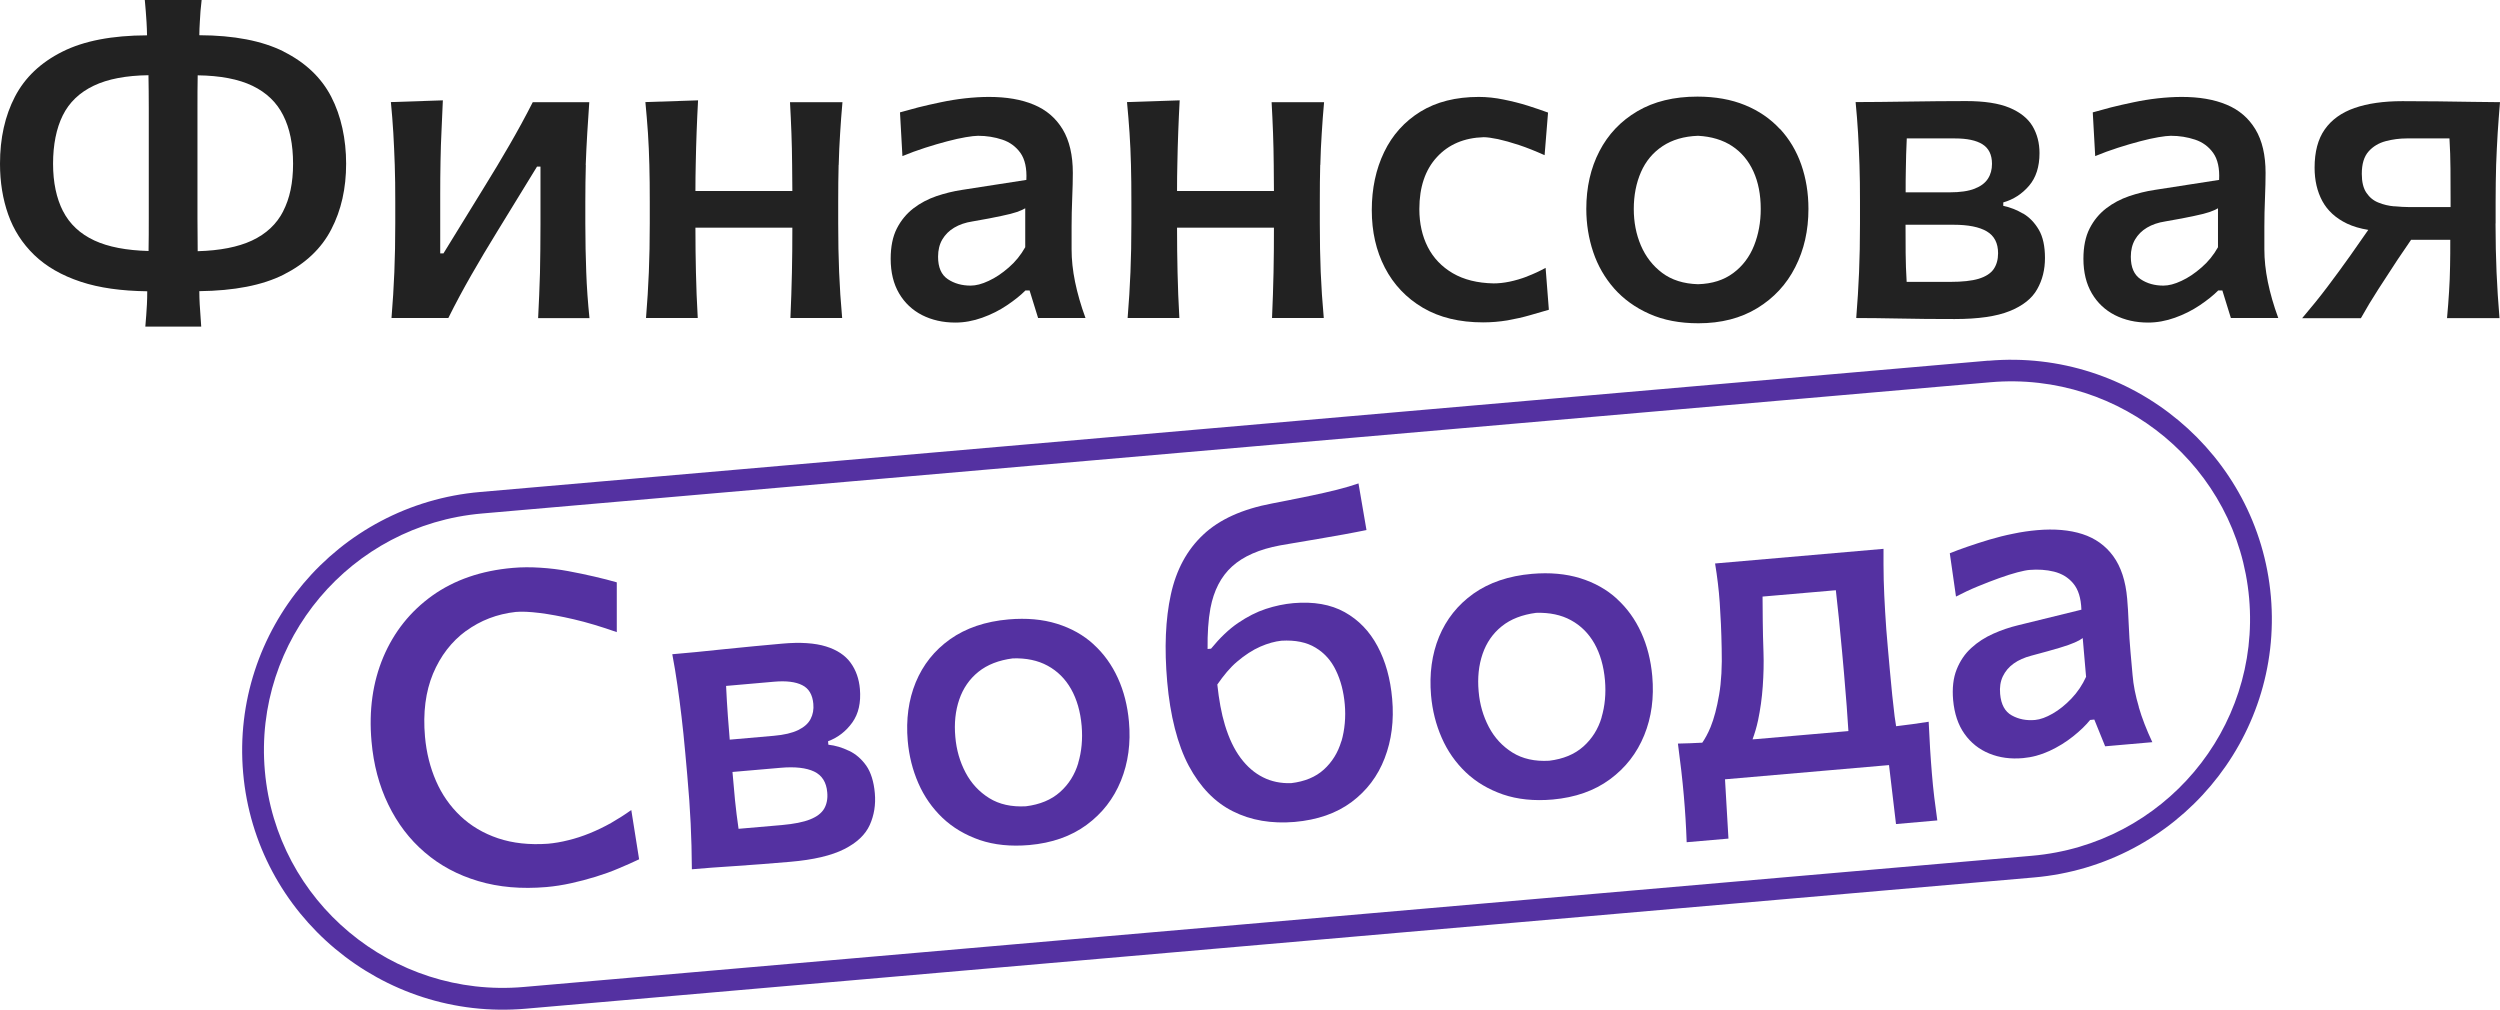 <?xml version="1.0" encoding="UTF-8"?> <svg xmlns="http://www.w3.org/2000/svg" viewBox="0 0 89.143 36.003" fill="none"><path d="M10.113 1.836C9.346 1.454 8.344 1.26 7.107 1.256C7.11 1.098 7.114 0.94 7.125 0.785C7.135 0.536 7.157 0.274 7.19 0H5.163C5.189 0.274 5.21 0.536 5.225 0.788C5.236 0.94 5.239 1.102 5.243 1.26C4.002 1.264 3 1.454 2.229 1.84C1.451 2.228 0.887 2.765 0.532 3.449C0.177 4.133 0 4.928 0 5.839C0 6.494 0.098 7.099 0.293 7.65C0.488 8.201 0.796 8.68 1.219 9.09C1.643 9.5 2.196 9.821 2.884 10.048C3.535 10.264 4.328 10.375 5.25 10.386C5.25 10.544 5.247 10.703 5.239 10.854C5.225 11.102 5.207 11.365 5.182 11.646H7.175C7.154 11.369 7.135 11.102 7.121 10.85C7.11 10.696 7.11 10.541 7.107 10.382C8.348 10.368 9.354 10.174 10.106 9.796C10.891 9.4 11.463 8.86 11.814 8.176C12.169 7.492 12.342 6.714 12.342 5.839C12.342 4.964 12.165 4.133 11.81 3.449C11.456 2.765 10.888 2.228 10.113 1.84V1.836ZM2.247 7.531C2.012 7.07 1.892 6.505 1.892 5.836C1.892 5.166 2.008 4.576 2.24 4.111C2.471 3.647 2.837 3.298 3.343 3.056C3.846 2.815 4.498 2.693 5.294 2.682C5.301 3.056 5.305 3.449 5.305 3.856V7.776C5.305 8.183 5.305 8.575 5.297 8.95C4.509 8.928 3.861 8.806 3.365 8.575C2.855 8.338 2.482 7.988 2.247 7.528V7.531ZM10.099 7.531C9.864 7.992 9.491 8.341 8.981 8.579C8.485 8.809 7.841 8.935 7.049 8.957C7.049 8.957 7.049 8.957 7.049 8.953C7.045 8.582 7.041 8.19 7.041 7.783V3.859C7.041 3.452 7.041 3.06 7.049 2.686C7.856 2.696 8.507 2.822 9.003 3.06C9.502 3.301 9.867 3.65 10.099 4.115C10.334 4.576 10.45 5.152 10.45 5.839C10.45 6.527 10.331 7.078 10.095 7.535L10.099 7.531Z" fill="#222222"></path><path d="M20.885 5.886C20.9 5.49 20.918 5.112 20.94 4.748C20.961 4.385 20.987 4.018 21.012 3.643H18.997C18.743 4.144 18.468 4.648 18.175 5.155C17.882 5.663 17.578 6.17 17.26 6.682L15.812 9.036H15.697V6.991C15.697 6.538 15.7 6.12 15.708 5.738C15.715 5.357 15.726 4.993 15.744 4.644C15.758 4.295 15.776 3.942 15.791 3.578L13.938 3.64C13.974 4.01 14.003 4.381 14.025 4.745C14.047 5.108 14.061 5.49 14.076 5.882C14.09 6.275 14.094 6.714 14.094 7.189V7.963C14.094 8.604 14.083 9.184 14.061 9.706C14.039 10.228 14.007 10.771 13.96 11.34H15.986C16.239 10.829 16.514 10.318 16.807 9.806C17.101 9.295 17.405 8.78 17.723 8.266L19.149 5.94H19.272V8.017C19.272 8.644 19.264 9.212 19.254 9.731C19.239 10.249 19.217 10.786 19.188 11.344H21.019C20.961 10.775 20.922 10.231 20.904 9.709C20.885 9.187 20.871 8.608 20.871 7.967V7.193C20.871 6.718 20.878 6.282 20.889 5.886H20.885Z" fill="#222222"></path><path d="M29.906 5.882C29.917 5.486 29.932 5.105 29.957 4.745C29.978 4.385 30.007 4.018 30.04 3.643H28.169C28.191 4.014 28.205 4.381 28.22 4.745C28.234 5.105 28.242 5.486 28.245 5.882C28.249 6.17 28.253 6.484 28.253 6.811H24.797C24.797 6.473 24.801 6.152 24.808 5.857C24.815 5.454 24.826 5.069 24.84 4.698C24.855 4.327 24.869 3.956 24.891 3.578L23.013 3.64C23.049 4.01 23.078 4.378 23.104 4.741C23.129 5.105 23.143 5.483 23.154 5.879C23.165 6.278 23.169 6.714 23.169 7.189V7.963C23.169 8.597 23.158 9.18 23.136 9.706C23.114 10.231 23.082 10.778 23.035 11.34H24.88C24.848 10.778 24.826 10.231 24.815 9.706C24.804 9.223 24.797 8.69 24.797 8.118H28.253C28.253 8.69 28.249 9.223 28.238 9.706C28.227 10.231 28.209 10.778 28.184 11.34H30.029C29.978 10.778 29.942 10.231 29.921 9.706C29.899 9.18 29.888 8.597 29.888 7.963V7.189C29.888 6.714 29.892 6.278 29.903 5.879L29.906 5.882Z" fill="#222222"></path><path d="M38.21 8.896V8.075C38.21 7.758 38.218 7.423 38.232 7.067C38.247 6.71 38.254 6.412 38.254 6.167C38.254 5.533 38.134 5.015 37.892 4.612C37.65 4.212 37.309 3.917 36.864 3.733C36.419 3.546 35.887 3.456 35.265 3.456C34.99 3.456 34.704 3.474 34.411 3.506C34.118 3.539 33.828 3.586 33.542 3.647C33.257 3.708 32.989 3.766 32.739 3.83C32.489 3.895 32.276 3.953 32.091 4.007L32.178 5.566C32.439 5.458 32.707 5.36 32.985 5.27C33.264 5.18 33.524 5.105 33.77 5.04C34.017 4.975 34.237 4.925 34.433 4.892C34.628 4.86 34.773 4.842 34.874 4.842C35.182 4.842 35.467 4.889 35.739 4.979C36.01 5.069 36.224 5.227 36.387 5.454C36.546 5.681 36.618 6.001 36.597 6.415L34.299 6.772C33.991 6.818 33.687 6.894 33.387 6.995C33.087 7.099 32.812 7.243 32.569 7.43C32.327 7.618 32.128 7.855 31.979 8.147C31.831 8.438 31.759 8.798 31.759 9.227C31.759 9.713 31.86 10.123 32.059 10.462C32.258 10.8 32.533 11.059 32.88 11.236C33.228 11.412 33.622 11.502 34.064 11.502C34.382 11.502 34.7 11.444 35.022 11.329C35.345 11.214 35.638 11.066 35.905 10.886C36.173 10.706 36.394 10.53 36.564 10.357H36.712L37.016 11.34H38.706C38.539 10.886 38.417 10.454 38.333 10.048C38.25 9.641 38.21 9.256 38.21 8.892V8.896ZM36.56 8.809C36.401 9.094 36.202 9.338 35.967 9.54C35.732 9.745 35.496 9.904 35.254 10.015C35.012 10.13 34.798 10.184 34.61 10.184C34.299 10.184 34.027 10.109 33.796 9.954C33.564 9.799 33.449 9.533 33.449 9.155C33.449 8.917 33.499 8.712 33.6 8.539C33.702 8.366 33.843 8.226 34.024 8.118C34.205 8.01 34.422 7.934 34.679 7.895C35.12 7.819 35.464 7.754 35.706 7.7C35.949 7.65 36.133 7.603 36.256 7.56C36.379 7.517 36.477 7.474 36.557 7.427V8.806L36.56 8.809Z" fill="#222222"></path><path d="M47.079 5.882C47.09 5.486 47.104 5.105 47.13 4.745C47.151 4.385 47.18 4.018 47.213 3.643H45.342C45.364 4.014 45.378 4.381 45.393 4.745C45.407 5.105 45.414 5.486 45.418 5.882C45.422 6.17 45.425 6.484 45.425 6.811H41.97C41.97 6.473 41.973 6.152 41.981 5.857C41.988 5.454 41.999 5.069 42.013 4.698C42.028 4.327 42.042 3.956 42.064 3.578L40.186 3.64C40.222 4.01 40.251 4.378 40.276 4.741C40.302 5.105 40.316 5.483 40.327 5.879C40.338 6.278 40.342 6.714 40.342 7.189V7.963C40.342 8.597 40.331 9.18 40.309 9.706C40.287 10.231 40.255 10.778 40.208 11.34H42.053C42.021 10.778 41.999 10.231 41.988 9.706C41.977 9.223 41.97 8.69 41.97 8.118H45.425C45.425 8.69 45.422 9.223 45.411 9.706C45.4 10.231 45.382 10.778 45.357 11.34H47.202C47.151 10.778 47.115 10.231 47.093 9.706C47.072 9.18 47.061 8.597 47.061 7.963V7.189C47.061 6.714 47.064 6.278 47.075 5.879L47.079 5.882Z" fill="#222222"></path><path d="M54.457 9.857C54.24 9.94 54.03 10.001 53.824 10.044C53.617 10.087 53.426 10.105 53.256 10.105C52.68 10.094 52.195 9.972 51.801 9.742C51.407 9.511 51.11 9.198 50.911 8.809C50.712 8.42 50.61 7.967 50.61 7.456C50.61 6.671 50.82 6.052 51.236 5.602C51.652 5.148 52.21 4.914 52.901 4.892C53.031 4.892 53.201 4.918 53.415 4.961C53.628 5.008 53.874 5.076 54.16 5.17C54.442 5.263 54.746 5.386 55.076 5.533L55.199 4.014C54.992 3.938 54.75 3.856 54.479 3.769C54.207 3.683 53.918 3.611 53.617 3.55C53.317 3.488 53.02 3.456 52.731 3.456C51.909 3.456 51.215 3.632 50.647 3.982C50.079 4.334 49.648 4.813 49.355 5.422C49.062 6.03 48.914 6.721 48.914 7.492C48.914 8.262 49.069 8.942 49.38 9.544C49.691 10.145 50.144 10.624 50.734 10.973C51.327 11.322 52.043 11.495 52.883 11.495C53.18 11.495 53.469 11.47 53.755 11.423C54.041 11.372 54.309 11.311 54.558 11.239C54.808 11.167 55.032 11.102 55.228 11.045L55.112 9.551C54.895 9.67 54.678 9.77 54.46 9.853L54.457 9.857Z" fill="#222222"></path><path d="M63.463 4.597C63.127 4.234 62.714 3.949 62.222 3.748C61.73 3.546 61.162 3.445 60.525 3.445C59.689 3.445 58.976 3.618 58.383 3.967C57.79 4.316 57.341 4.792 57.03 5.393C56.718 5.994 56.563 6.682 56.563 7.448C56.563 7.985 56.646 8.5 56.809 8.986C56.972 9.472 57.222 9.907 57.558 10.289C57.894 10.667 58.31 10.969 58.814 11.192C59.313 11.416 59.899 11.527 60.561 11.527C61.372 11.527 62.07 11.347 62.66 10.987C63.25 10.627 63.702 10.141 64.013 9.526C64.328 8.91 64.484 8.219 64.484 7.448C64.484 6.88 64.397 6.354 64.227 5.868C64.057 5.382 63.803 4.957 63.467 4.594L63.463 4.597ZM62.544 8.759C62.385 9.158 62.139 9.486 61.806 9.734C61.469 9.986 61.053 10.12 60.547 10.134C60.033 10.12 59.606 9.983 59.269 9.731C58.933 9.479 58.68 9.151 58.509 8.752C58.339 8.352 58.256 7.92 58.256 7.452C58.256 6.962 58.343 6.523 58.513 6.134C58.683 5.746 58.94 5.44 59.28 5.213C59.62 4.986 60.044 4.86 60.547 4.842C61.024 4.867 61.43 4.99 61.763 5.209C62.095 5.429 62.349 5.731 62.522 6.113C62.696 6.494 62.783 6.941 62.783 7.452C62.783 7.924 62.703 8.359 62.544 8.759Z" fill="#222222"></path><path d="M72.14 7.618C71.912 7.484 71.677 7.391 71.431 7.34V7.218C71.793 7.114 72.1 6.916 72.35 6.624C72.6 6.332 72.723 5.944 72.723 5.458C72.723 5.098 72.639 4.777 72.473 4.496C72.306 4.219 72.031 4 71.651 3.841C71.272 3.683 70.754 3.604 70.107 3.604C69.459 3.604 68.742 3.611 68.026 3.622C67.309 3.632 66.687 3.64 66.166 3.64C66.202 4.01 66.231 4.381 66.253 4.745C66.275 5.108 66.289 5.49 66.304 5.882C66.318 6.275 66.322 6.714 66.322 7.189V7.963C66.322 8.604 66.311 9.184 66.289 9.706C66.267 10.228 66.235 10.771 66.188 11.34C66.625 11.34 67.139 11.347 67.736 11.358C68.333 11.372 68.988 11.376 69.698 11.376C70.537 11.376 71.192 11.282 71.659 11.092C72.126 10.904 72.455 10.645 72.639 10.314C72.828 9.983 72.918 9.612 72.918 9.198C72.918 8.784 72.846 8.442 72.697 8.19C72.549 7.938 72.361 7.744 72.133 7.61L72.14 7.618ZM67.982 4.936H69.712C70.139 4.936 70.465 5.004 70.689 5.144C70.913 5.285 71.029 5.515 71.029 5.843C71.029 6.044 70.982 6.221 70.884 6.372C70.787 6.523 70.631 6.642 70.41 6.728C70.19 6.815 69.893 6.858 69.52 6.858H67.95C67.95 6.566 67.95 6.289 67.957 6.034C67.961 5.684 67.972 5.321 67.99 4.936H67.982ZM71.087 9.598C70.982 9.749 70.801 9.864 70.555 9.94C70.306 10.015 69.965 10.051 69.535 10.051H67.986C67.964 9.695 67.953 9.353 67.95 9.022C67.95 8.708 67.95 8.37 67.946 8.014H69.658C70.182 8.014 70.577 8.093 70.845 8.251C71.112 8.41 71.246 8.669 71.246 9.029C71.246 9.256 71.192 9.446 71.087 9.598Z" fill="#222222"></path><path d="M80.741 8.896V8.075C80.741 7.758 80.748 7.423 80.763 7.067C80.777 6.71 80.784 6.412 80.784 6.167C80.784 5.533 80.665 5.015 80.422 4.612C80.18 4.212 79.84 3.917 79.395 3.733C78.95 3.546 78.418 3.456 77.796 3.456C77.521 3.456 77.235 3.474 76.942 3.506C76.648 3.539 76.359 3.586 76.073 3.647C75.787 3.708 75.52 3.766 75.27 3.83C75.02 3.895 74.807 3.953 74.622 4.007L74.709 5.566C74.969 5.458 75.237 5.36 75.516 5.27C75.794 5.18 76.055 5.105 76.301 5.04C76.547 4.975 76.768 4.925 76.963 4.892C77.159 4.86 77.303 4.842 77.405 4.842C77.712 4.842 77.998 4.889 78.27 4.979C78.541 5.069 78.754 5.227 78.917 5.454C79.077 5.681 79.149 6.001 79.127 6.415L76.829 6.772C76.522 6.818 76.218 6.894 75.918 6.995C75.617 7.099 75.342 7.243 75.1 7.43C74.857 7.618 74.658 7.855 74.51 8.147C74.362 8.438 74.289 8.798 74.289 9.227C74.289 9.713 74.391 10.123 74.59 10.462C74.789 10.8 75.064 11.059 75.411 11.236C75.758 11.412 76.153 11.502 76.594 11.502C76.913 11.502 77.231 11.444 77.553 11.329C77.875 11.214 78.168 11.066 78.436 10.886C78.704 10.706 78.924 10.53 79.095 10.357H79.243L79.547 11.34H81.237C81.07 10.886 80.947 10.454 80.864 10.048C80.781 9.641 80.741 9.256 80.741 8.892V8.896ZM79.091 8.809C78.932 9.094 78.733 9.338 78.497 9.54C78.262 9.745 78.027 9.904 77.785 10.015C77.542 10.13 77.329 10.184 77.141 10.184C76.829 10.184 76.558 10.109 76.327 9.954C76.095 9.799 75.979 9.533 75.979 9.155C75.979 8.917 76.03 8.712 76.131 8.539C76.232 8.366 76.374 8.226 76.554 8.118C76.735 8.01 76.952 7.934 77.209 7.895C77.651 7.819 77.995 7.754 78.237 7.7C78.48 7.65 78.664 7.603 78.787 7.56C78.91 7.517 79.008 7.474 79.087 7.427V8.806L79.091 8.809Z" fill="#222222"></path><path d="M88.987 7.967V7.193C88.987 6.718 88.995 6.282 89.005 5.886C89.02 5.49 89.038 5.112 89.06 4.748C89.085 4.385 89.11 4.018 89.143 3.643C88.883 3.643 88.557 3.64 88.166 3.632C87.775 3.625 87.359 3.618 86.921 3.614C86.483 3.611 86.064 3.607 85.662 3.607C84.985 3.607 84.417 3.69 83.954 3.852C83.491 4.014 83.136 4.27 82.894 4.615C82.651 4.961 82.532 5.414 82.532 5.98C82.532 6.43 82.623 6.826 82.807 7.168C82.992 7.51 83.285 7.78 83.69 7.974C83.903 8.075 84.157 8.15 84.446 8.197L83.809 9.108C83.549 9.475 83.277 9.846 82.995 10.22C82.713 10.595 82.409 10.969 82.087 11.347H84.182C84.374 11.005 84.58 10.66 84.804 10.314C85.029 9.965 85.257 9.616 85.488 9.263L85.973 8.55H87.37C87.37 8.878 87.37 9.191 87.363 9.482C87.359 9.799 87.345 10.109 87.326 10.411C87.308 10.714 87.283 11.023 87.254 11.344H89.125C89.078 10.775 89.042 10.231 89.02 9.709C88.998 9.187 88.984 8.608 88.984 7.967H88.987ZM85.372 7.358C85.173 7.34 84.989 7.297 84.812 7.225C84.634 7.157 84.49 7.038 84.381 6.876C84.269 6.714 84.215 6.487 84.215 6.199C84.215 5.846 84.294 5.584 84.457 5.4C84.616 5.22 84.823 5.098 85.069 5.033C85.315 4.968 85.564 4.936 85.814 4.936H87.341C87.363 5.296 87.374 5.659 87.377 6.019C87.377 6.379 87.381 6.768 87.381 7.182V7.384H85.915C85.753 7.384 85.575 7.373 85.376 7.355L85.372 7.358Z" fill="#222222"></path><path d="M16.616 22.5C17.133 22.122 17.723 21.895 18.389 21.82C18.602 21.802 18.881 21.812 19.232 21.856C19.583 21.899 19.992 21.974 20.458 22.082C20.925 22.19 21.439 22.345 21.993 22.54V20.765C21.757 20.696 21.493 20.628 21.197 20.56C20.9 20.491 20.592 20.426 20.263 20.365C19.937 20.304 19.605 20.264 19.268 20.243C18.932 20.221 18.599 20.221 18.28 20.25C17.158 20.347 16.203 20.678 15.418 21.236C14.633 21.798 14.05 22.529 13.67 23.425C13.29 24.325 13.149 25.326 13.247 26.435C13.319 27.263 13.518 28.012 13.844 28.685C14.17 29.358 14.6 29.927 15.143 30.391C15.686 30.859 16.323 31.201 17.054 31.417C17.788 31.637 18.595 31.705 19.482 31.63C19.775 31.604 20.071 31.558 20.364 31.493C20.657 31.428 20.951 31.352 21.24 31.262C21.53 31.172 21.805 31.075 22.061 30.964C22.322 30.856 22.561 30.748 22.789 30.64L22.51 28.883C22.279 29.048 22.04 29.2 21.79 29.344C21.54 29.484 21.287 29.606 21.03 29.711C20.773 29.815 20.52 29.898 20.267 29.959C20.013 30.024 19.771 30.064 19.539 30.085C18.877 30.132 18.284 30.067 17.759 29.891C17.235 29.714 16.789 29.448 16.42 29.099C16.051 28.75 15.758 28.332 15.548 27.85C15.338 27.367 15.205 26.842 15.154 26.269C15.078 25.409 15.176 24.66 15.44 24.023C15.708 23.386 16.098 22.878 16.616 22.496V22.5Z" fill="#5431A1"></path><path d="M30.268 26.77C30.029 26.654 29.787 26.582 29.537 26.554L29.526 26.431C29.881 26.298 30.167 26.075 30.391 25.762C30.615 25.448 30.702 25.052 30.662 24.566C30.63 24.206 30.521 23.893 30.329 23.63C30.138 23.368 29.848 23.173 29.454 23.051C29.059 22.928 28.538 22.892 27.894 22.95C27.229 23.008 26.537 23.076 25.824 23.148C25.112 23.224 24.493 23.285 23.972 23.328C24.041 23.695 24.102 24.059 24.153 24.419C24.207 24.779 24.254 25.157 24.301 25.549C24.348 25.942 24.392 26.374 24.435 26.849L24.504 27.619C24.562 28.256 24.602 28.836 24.627 29.358C24.652 29.88 24.667 30.427 24.67 30.996C25.105 30.956 25.618 30.92 26.215 30.881C26.812 30.841 27.464 30.791 28.173 30.73C29.012 30.658 29.653 30.506 30.105 30.276C30.554 30.049 30.858 29.761 31.013 29.416C31.169 29.07 31.23 28.692 31.194 28.282C31.158 27.871 31.053 27.536 30.887 27.299C30.717 27.061 30.514 26.885 30.272 26.77H30.268ZM25.89 24.458L27.612 24.307C28.035 24.271 28.368 24.311 28.603 24.43C28.842 24.548 28.972 24.772 29.001 25.096C29.02 25.297 28.987 25.477 28.904 25.636C28.821 25.798 28.676 25.927 28.462 26.032C28.249 26.136 27.959 26.205 27.587 26.237L26.02 26.374C25.995 26.086 25.973 25.805 25.955 25.549C25.929 25.2 25.908 24.836 25.89 24.455V24.458ZM29.389 28.832C29.295 28.994 29.128 29.121 28.886 29.218C28.643 29.315 28.311 29.38 27.88 29.419L26.335 29.553C26.284 29.2 26.241 28.858 26.208 28.53C26.179 28.22 26.147 27.882 26.118 27.526L27.826 27.378C28.346 27.331 28.748 27.378 29.03 27.511C29.309 27.644 29.468 27.893 29.497 28.253C29.519 28.48 29.479 28.674 29.389 28.832Z" fill="#5431A1"></path><path d="M38.999 22.979C38.634 22.644 38.196 22.399 37.686 22.241C37.176 22.082 36.604 22.032 35.967 22.086C35.135 22.158 34.44 22.396 33.879 22.792C33.318 23.191 32.913 23.702 32.653 24.329C32.396 24.955 32.301 25.654 32.367 26.417C32.414 26.953 32.54 27.457 32.747 27.929C32.953 28.4 33.239 28.811 33.604 29.16C33.97 29.509 34.415 29.772 34.932 29.952C35.449 30.128 36.039 30.189 36.701 30.132C37.508 30.06 38.189 29.822 38.746 29.412C39.303 29.002 39.708 28.48 39.969 27.839C40.229 27.198 40.324 26.496 40.255 25.729C40.204 25.164 40.074 24.646 39.86 24.178C39.647 23.71 39.357 23.306 38.992 22.975L38.999 22.979ZM38.449 27.205C38.326 27.619 38.109 27.965 37.798 28.242C37.487 28.519 37.081 28.688 36.579 28.75C36.065 28.778 35.63 28.681 35.272 28.458C34.914 28.235 34.632 27.932 34.429 27.547C34.226 27.162 34.104 26.741 34.064 26.276C34.02 25.787 34.067 25.344 34.205 24.941C34.342 24.541 34.57 24.21 34.889 23.954C35.207 23.699 35.616 23.54 36.115 23.476C36.593 23.461 37.009 23.548 37.356 23.738C37.707 23.929 37.986 24.206 38.192 24.57C38.398 24.937 38.525 25.373 38.569 25.884C38.608 26.352 38.569 26.795 38.446 27.205H38.449Z" fill="#5431A1"></path><path d="M47.947 21.827C47.448 21.55 46.84 21.445 46.12 21.506C45.795 21.535 45.465 21.604 45.136 21.712C44.807 21.82 44.477 21.989 44.148 22.212C43.819 22.435 43.497 22.745 43.182 23.13L43.059 23.141C43.052 22.594 43.084 22.104 43.16 21.69C43.28 21.056 43.537 20.556 43.935 20.196C44.333 19.836 44.904 19.584 45.646 19.447C45.74 19.429 45.907 19.4 46.146 19.361C46.388 19.321 46.666 19.274 46.981 19.22C47.296 19.166 47.611 19.112 47.922 19.055C48.233 18.997 48.501 18.947 48.725 18.9L48.44 17.237C48.226 17.312 47.969 17.388 47.669 17.464C47.369 17.539 47.064 17.608 46.757 17.672C46.449 17.737 46.171 17.791 45.921 17.842C45.671 17.892 45.487 17.928 45.368 17.95C44.3 18.151 43.479 18.522 42.903 19.066C42.324 19.609 41.941 20.318 41.749 21.2C41.557 22.079 41.514 23.116 41.619 24.311C41.724 25.506 41.984 26.55 42.39 27.31C42.795 28.066 43.319 28.609 43.964 28.93C44.608 29.254 45.339 29.376 46.164 29.308C46.974 29.236 47.651 29.002 48.194 28.598C48.733 28.195 49.127 27.677 49.373 27.036C49.619 26.399 49.71 25.693 49.641 24.919C49.579 24.203 49.406 23.58 49.12 23.044C48.834 22.507 48.443 22.104 47.947 21.827ZM47.828 26.431C47.709 26.835 47.499 27.173 47.206 27.439C46.913 27.706 46.522 27.868 46.037 27.925C45.668 27.936 45.335 27.868 45.035 27.716C44.734 27.565 44.47 27.338 44.239 27.029C44.007 26.719 43.823 26.33 43.678 25.855C43.551 25.438 43.464 24.948 43.406 24.408C43.631 24.084 43.862 23.803 44.105 23.598C44.387 23.357 44.666 23.177 44.937 23.058C45.208 22.939 45.462 22.871 45.693 22.846C46.185 22.817 46.591 22.9 46.909 23.094C47.228 23.285 47.47 23.558 47.636 23.908C47.806 24.257 47.911 24.66 47.951 25.114C47.991 25.567 47.951 26.024 47.832 26.431H47.828Z" fill="#5431A1"></path><path d="M57.659 21.355C57.294 21.02 56.856 20.776 56.346 20.617C55.835 20.459 55.264 20.408 54.627 20.462C53.795 20.534 53.1 20.772 52.539 21.168C51.978 21.568 51.573 22.079 51.313 22.705C51.056 23.332 50.962 24.03 51.027 24.793C51.074 25.33 51.2 25.834 51.407 26.305C51.613 26.777 51.899 27.187 52.264 27.536C52.63 27.886 53.075 28.148 53.592 28.328C54.11 28.505 54.699 28.566 55.362 28.509C56.168 28.436 56.849 28.199 57.406 27.788C57.963 27.378 58.368 26.856 58.629 26.215C58.89 25.575 58.983 24.872 58.915 24.106C58.864 23.54 58.734 23.022 58.52 22.554C58.307 22.086 58.017 21.683 57.652 21.352L57.659 21.355ZM57.109 25.582C56.986 25.996 56.769 26.341 56.458 26.619C56.147 26.896 55.742 27.065 55.238 27.126C54.725 27.155 54.291 27.058 53.932 26.835C53.574 26.611 53.292 26.309 53.089 25.924C52.886 25.538 52.763 25.117 52.724 24.653C52.68 24.163 52.727 23.72 52.865 23.317C53.002 22.918 53.23 22.586 53.549 22.331C53.867 22.075 54.276 21.917 54.775 21.852C55.253 21.838 55.669 21.924 56.016 22.115C56.367 22.306 56.646 22.583 56.852 22.946C57.058 23.314 57.185 23.749 57.229 24.26C57.268 24.728 57.229 25.171 57.106 25.582H57.109Z" fill="#5431A1"></path><path d="M68.768 25.736C68.388 25.798 67.997 25.848 67.61 25.895C67.595 25.78 67.57 25.654 67.556 25.538C67.498 25.078 67.444 24.527 67.386 23.89L67.317 23.119C67.273 22.644 67.241 22.212 67.219 21.816C67.194 21.42 67.179 21.042 67.168 20.678C67.161 20.315 67.158 19.944 67.161 19.57L61.155 20.092C61.231 20.556 61.289 21.024 61.321 21.496C61.354 21.967 61.379 22.507 61.39 23.119C61.408 23.756 61.379 24.307 61.299 24.772C61.22 25.236 61.118 25.621 60.995 25.924C60.898 26.158 60.8 26.334 60.699 26.482C60.409 26.496 60.12 26.51 59.83 26.514C59.874 26.845 59.914 27.169 59.95 27.479C59.986 27.788 60.015 28.087 60.04 28.368C60.066 28.649 60.084 28.923 60.102 29.2C60.12 29.477 60.131 29.754 60.142 30.031L61.632 29.902L61.509 27.788L67.357 27.281L67.606 29.383L69.079 29.254C69.039 28.976 69.003 28.703 68.97 28.426C68.938 28.148 68.909 27.875 68.887 27.598C68.866 27.32 68.84 27.018 68.822 26.705C68.804 26.392 68.786 26.068 68.771 25.733L68.768 25.736ZM62.49 26.366C62.566 26.158 62.635 25.934 62.689 25.679C62.768 25.297 62.826 24.894 62.855 24.473C62.884 24.052 62.895 23.648 62.881 23.26C62.866 22.864 62.859 22.493 62.855 22.154C62.855 21.848 62.848 21.557 62.848 21.272L65.461 21.046C65.497 21.366 65.533 21.701 65.569 22.046C65.605 22.406 65.645 22.81 65.685 23.256L65.754 24.026C65.79 24.448 65.822 24.829 65.848 25.175C65.869 25.488 65.891 25.783 65.909 26.068L62.646 26.352C62.598 26.356 62.544 26.359 62.497 26.363L62.49 26.366Z" fill="#5431A1"></path><path d="M76.265 25.207C76.146 24.808 76.07 24.43 76.041 24.066L75.968 23.249C75.939 22.936 75.918 22.601 75.903 22.244C75.889 21.888 75.871 21.589 75.849 21.348C75.795 20.714 75.628 20.21 75.353 19.832C75.078 19.454 74.709 19.192 74.253 19.044C73.794 18.896 73.255 18.85 72.636 18.904C72.361 18.929 72.078 18.968 71.789 19.03C71.5 19.087 71.214 19.159 70.935 19.242C70.656 19.325 70.396 19.411 70.153 19.494C69.911 19.577 69.701 19.656 69.524 19.728L69.745 21.272C69.994 21.143 70.251 21.02 70.523 20.909C70.794 20.797 71.047 20.7 71.286 20.614C71.525 20.527 71.742 20.459 71.934 20.408C72.126 20.358 72.27 20.329 72.368 20.322C72.672 20.297 72.965 20.315 73.24 20.383C73.515 20.452 73.747 20.588 73.924 20.801C74.105 21.013 74.203 21.326 74.217 21.74L71.959 22.295C71.659 22.367 71.362 22.468 71.073 22.597C70.783 22.727 70.523 22.892 70.295 23.101C70.067 23.306 69.893 23.562 69.77 23.868C69.647 24.174 69.607 24.538 69.643 24.962C69.687 25.445 69.821 25.848 70.049 26.168C70.277 26.489 70.573 26.723 70.935 26.87C71.297 27.018 71.699 27.072 72.136 27.032C72.451 27.004 72.766 26.921 73.077 26.777C73.388 26.633 73.667 26.46 73.92 26.258C74.174 26.057 74.373 25.862 74.528 25.672L74.677 25.657L75.064 26.611L76.746 26.464C76.54 26.024 76.377 25.607 76.261 25.207H76.265ZM74.387 24.127C74.253 24.422 74.076 24.685 73.862 24.908C73.649 25.132 73.425 25.312 73.193 25.445C72.961 25.578 72.755 25.654 72.567 25.672C72.256 25.7 71.981 25.646 71.735 25.51C71.492 25.376 71.351 25.121 71.319 24.743C71.297 24.505 71.33 24.296 71.416 24.116C71.503 23.936 71.63 23.782 71.804 23.659C71.974 23.537 72.187 23.443 72.437 23.378C72.871 23.263 73.204 23.17 73.443 23.098C73.682 23.026 73.859 22.964 73.978 22.91C74.098 22.86 74.192 22.806 74.264 22.752L74.383 24.127H74.387Z" fill="#5431A1"></path><path d="M70.971 13.63C75.657 13.223 79.789 16.672 80.198 21.334C80.607 25.996 77.141 30.107 72.455 30.514L18.671 35.193C13.985 35.6 9.853 32.152 9.444 27.489C9.035 22.828 12.502 18.716 17.187 18.31L70.971 13.63ZM70.903 12.859L17.119 17.543C12.013 17.986 8.225 22.482 8.67 27.562C9.115 32.641 13.634 36.411 18.74 35.968L72.524 31.288C77.629 30.845 81.417 26.348 80.973 21.269C80.528 16.189 76.008 12.42 70.903 12.863V12.859Z" fill="#5431A1"></path></svg> 